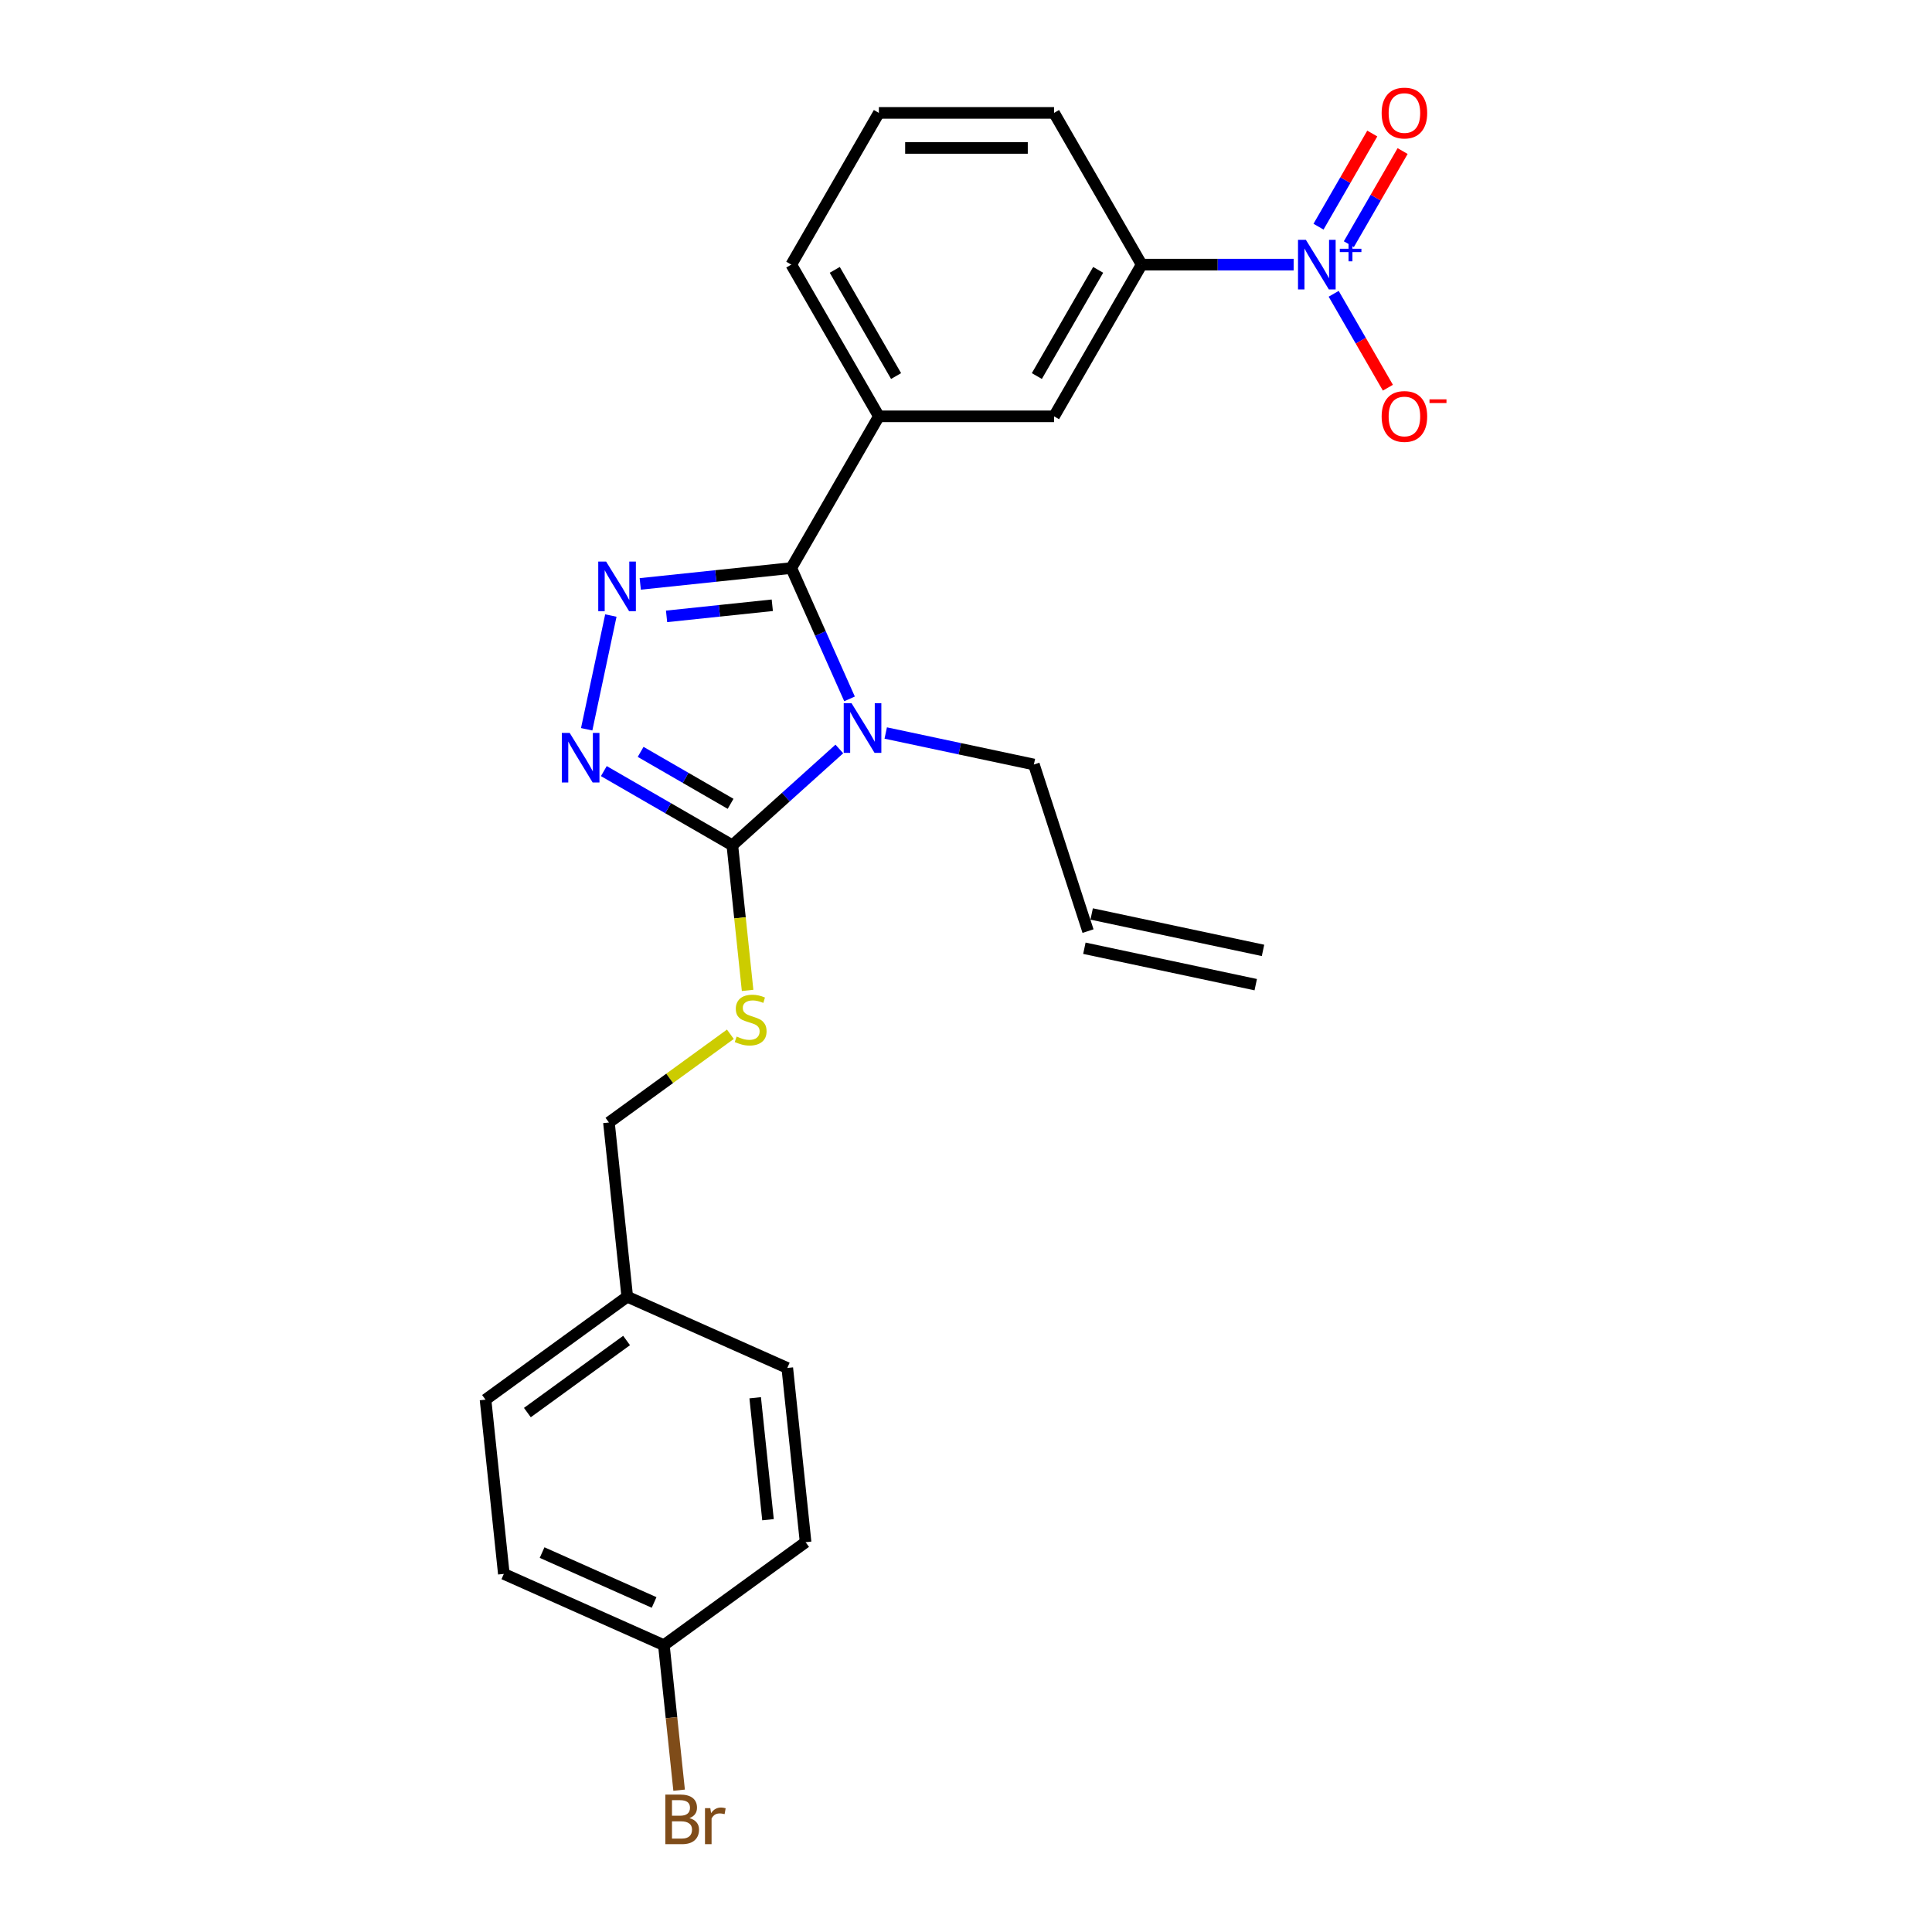<?xml version='1.0' encoding='iso-8859-1'?>
<svg version='1.1' baseProfile='full'
              xmlns='http://www.w3.org/2000/svg'
                      xmlns:rdkit='http://www.rdkit.org/xml'
                      xmlns:xlink='http://www.w3.org/1999/xlink'
                  xml:space='preserve'
width='1000px' height='1000px' viewBox='0 0 1000 1000'>
<!-- END OF HEADER -->
<rect style='opacity:1.0;fill:#FFFFFF;stroke:none' width='1000' height='1000' x='0' y='0'> </rect>
<path class='bond-0' d='M 439.721,361.745 L 424.644,327.881' style='fill:none;fill-rule:evenodd;stroke:#0000FF;stroke-width:6px;stroke-linecap:butt;stroke-linejoin:miter;stroke-opacity:1' />
<path class='bond-0' d='M 424.644,327.881 L 409.566,294.017' style='fill:none;fill-rule:evenodd;stroke:#000000;stroke-width:6px;stroke-linecap:butt;stroke-linejoin:miter;stroke-opacity:1' />
<path class='bond-2' d='M 434.441,387.661 L 406.752,412.592' style='fill:none;fill-rule:evenodd;stroke:#0000FF;stroke-width:6px;stroke-linecap:butt;stroke-linejoin:miter;stroke-opacity:1' />
<path class='bond-2' d='M 406.752,412.592 L 379.063,437.524' style='fill:none;fill-rule:evenodd;stroke:#000000;stroke-width:6px;stroke-linecap:butt;stroke-linejoin:miter;stroke-opacity:1' />
<path class='bond-11' d='M 458.452,379.403 L 496.796,387.553' style='fill:none;fill-rule:evenodd;stroke:#0000FF;stroke-width:6px;stroke-linecap:butt;stroke-linejoin:miter;stroke-opacity:1' />
<path class='bond-11' d='M 496.796,387.553 L 535.139,395.703' style='fill:none;fill-rule:evenodd;stroke:#000000;stroke-width:6px;stroke-linecap:butt;stroke-linejoin:miter;stroke-opacity:1' />
<path class='bond-1' d='M 409.566,294.017 L 370.48,298.125' style='fill:none;fill-rule:evenodd;stroke:#000000;stroke-width:6px;stroke-linecap:butt;stroke-linejoin:miter;stroke-opacity:1' />
<path class='bond-1' d='M 370.48,298.125 L 331.394,302.233' style='fill:none;fill-rule:evenodd;stroke:#0000FF;stroke-width:6px;stroke-linecap:butt;stroke-linejoin:miter;stroke-opacity:1' />
<path class='bond-1' d='M 399.736,313.284 L 372.376,316.16' style='fill:none;fill-rule:evenodd;stroke:#000000;stroke-width:6px;stroke-linecap:butt;stroke-linejoin:miter;stroke-opacity:1' />
<path class='bond-1' d='M 372.376,316.16 L 345.016,319.036' style='fill:none;fill-rule:evenodd;stroke:#0000FF;stroke-width:6px;stroke-linecap:butt;stroke-linejoin:miter;stroke-opacity:1' />
<path class='bond-5' d='M 409.566,294.017 L 454.903,215.491' style='fill:none;fill-rule:evenodd;stroke:#000000;stroke-width:6px;stroke-linecap:butt;stroke-linejoin:miter;stroke-opacity:1' />
<path class='bond-25' d='M 316.178,318.601 L 303.666,377.467' style='fill:none;fill-rule:evenodd;stroke:#0000FF;stroke-width:6px;stroke-linecap:butt;stroke-linejoin:miter;stroke-opacity:1' />
<path class='bond-3' d='M 379.063,437.524 L 345.803,418.321' style='fill:none;fill-rule:evenodd;stroke:#000000;stroke-width:6px;stroke-linecap:butt;stroke-linejoin:miter;stroke-opacity:1' />
<path class='bond-3' d='M 345.803,418.321 L 312.542,399.118' style='fill:none;fill-rule:evenodd;stroke:#0000FF;stroke-width:6px;stroke-linecap:butt;stroke-linejoin:miter;stroke-opacity:1' />
<path class='bond-3' d='M 378.152,416.058 L 354.87,402.616' style='fill:none;fill-rule:evenodd;stroke:#000000;stroke-width:6px;stroke-linecap:butt;stroke-linejoin:miter;stroke-opacity:1' />
<path class='bond-3' d='M 354.87,402.616 L 331.588,389.174' style='fill:none;fill-rule:evenodd;stroke:#0000FF;stroke-width:6px;stroke-linecap:butt;stroke-linejoin:miter;stroke-opacity:1' />
<path class='bond-7' d='M 379.063,437.524 L 383.01,475.077' style='fill:none;fill-rule:evenodd;stroke:#000000;stroke-width:6px;stroke-linecap:butt;stroke-linejoin:miter;stroke-opacity:1' />
<path class='bond-7' d='M 383.01,475.077 L 386.957,512.631' style='fill:none;fill-rule:evenodd;stroke:#CCCC00;stroke-width:6px;stroke-linecap:butt;stroke-linejoin:miter;stroke-opacity:1' />
<path class='bond-4' d='M 669.583,136.965 L 630.248,136.965' style='fill:none;fill-rule:evenodd;stroke:#0000FF;stroke-width:6px;stroke-linecap:butt;stroke-linejoin:miter;stroke-opacity:1' />
<path class='bond-4' d='M 630.248,136.965 L 590.914,136.965' style='fill:none;fill-rule:evenodd;stroke:#000000;stroke-width:6px;stroke-linecap:butt;stroke-linejoin:miter;stroke-opacity:1' />
<path class='bond-9' d='M 690.309,152.071 L 704.34,176.373' style='fill:none;fill-rule:evenodd;stroke:#0000FF;stroke-width:6px;stroke-linecap:butt;stroke-linejoin:miter;stroke-opacity:1' />
<path class='bond-9' d='M 704.34,176.373 L 718.371,200.675' style='fill:none;fill-rule:evenodd;stroke:#FF0000;stroke-width:6px;stroke-linecap:butt;stroke-linejoin:miter;stroke-opacity:1' />
<path class='bond-10' d='M 698.162,126.392 L 712.078,102.29' style='fill:none;fill-rule:evenodd;stroke:#0000FF;stroke-width:6px;stroke-linecap:butt;stroke-linejoin:miter;stroke-opacity:1' />
<path class='bond-10' d='M 712.078,102.29 L 725.993,78.187' style='fill:none;fill-rule:evenodd;stroke:#FF0000;stroke-width:6px;stroke-linecap:butt;stroke-linejoin:miter;stroke-opacity:1' />
<path class='bond-10' d='M 682.457,117.325 L 696.373,93.222' style='fill:none;fill-rule:evenodd;stroke:#0000FF;stroke-width:6px;stroke-linecap:butt;stroke-linejoin:miter;stroke-opacity:1' />
<path class='bond-10' d='M 696.373,93.222 L 710.288,69.12' style='fill:none;fill-rule:evenodd;stroke:#FF0000;stroke-width:6px;stroke-linecap:butt;stroke-linejoin:miter;stroke-opacity:1' />
<path class='bond-8' d='M 454.903,215.491 L 545.577,215.491' style='fill:none;fill-rule:evenodd;stroke:#000000;stroke-width:6px;stroke-linecap:butt;stroke-linejoin:miter;stroke-opacity:1' />
<path class='bond-22' d='M 454.903,215.491 L 409.566,136.965' style='fill:none;fill-rule:evenodd;stroke:#000000;stroke-width:6px;stroke-linecap:butt;stroke-linejoin:miter;stroke-opacity:1' />
<path class='bond-22' d='M 463.808,194.644 L 432.072,139.676' style='fill:none;fill-rule:evenodd;stroke:#000000;stroke-width:6px;stroke-linecap:butt;stroke-linejoin:miter;stroke-opacity:1' />
<path class='bond-6' d='M 590.914,136.965 L 545.577,215.491' style='fill:none;fill-rule:evenodd;stroke:#000000;stroke-width:6px;stroke-linecap:butt;stroke-linejoin:miter;stroke-opacity:1' />
<path class='bond-6' d='M 568.408,139.676 L 536.672,194.644' style='fill:none;fill-rule:evenodd;stroke:#000000;stroke-width:6px;stroke-linecap:butt;stroke-linejoin:miter;stroke-opacity:1' />
<path class='bond-26' d='M 590.914,136.965 L 545.577,58.439' style='fill:none;fill-rule:evenodd;stroke:#000000;stroke-width:6px;stroke-linecap:butt;stroke-linejoin:miter;stroke-opacity:1' />
<path class='bond-14' d='M 378.041,535.33 L 346.613,558.164' style='fill:none;fill-rule:evenodd;stroke:#CCCC00;stroke-width:6px;stroke-linecap:butt;stroke-linejoin:miter;stroke-opacity:1' />
<path class='bond-14' d='M 346.613,558.164 L 315.184,580.998' style='fill:none;fill-rule:evenodd;stroke:#000000;stroke-width:6px;stroke-linecap:butt;stroke-linejoin:miter;stroke-opacity:1' />
<path class='bond-12' d='M 535.139,395.703 L 563.159,481.939' style='fill:none;fill-rule:evenodd;stroke:#000000;stroke-width:6px;stroke-linecap:butt;stroke-linejoin:miter;stroke-opacity:1' />
<path class='bond-13' d='M 561.274,490.808 L 649.966,509.661' style='fill:none;fill-rule:evenodd;stroke:#000000;stroke-width:6px;stroke-linecap:butt;stroke-linejoin:miter;stroke-opacity:1' />
<path class='bond-13' d='M 565.044,473.07 L 653.736,491.922' style='fill:none;fill-rule:evenodd;stroke:#000000;stroke-width:6px;stroke-linecap:butt;stroke-linejoin:miter;stroke-opacity:1' />
<path class='bond-16' d='M 315.184,580.998 L 324.662,671.175' style='fill:none;fill-rule:evenodd;stroke:#000000;stroke-width:6px;stroke-linecap:butt;stroke-linejoin:miter;stroke-opacity:1' />
<path class='bond-15' d='M 343.618,851.529 L 260.784,814.649' style='fill:none;fill-rule:evenodd;stroke:#000000;stroke-width:6px;stroke-linecap:butt;stroke-linejoin:miter;stroke-opacity:1' />
<path class='bond-15' d='M 338.569,829.43 L 280.585,803.614' style='fill:none;fill-rule:evenodd;stroke:#000000;stroke-width:6px;stroke-linecap:butt;stroke-linejoin:miter;stroke-opacity:1' />
<path class='bond-17' d='M 343.618,851.529 L 347.563,889.064' style='fill:none;fill-rule:evenodd;stroke:#000000;stroke-width:6px;stroke-linecap:butt;stroke-linejoin:miter;stroke-opacity:1' />
<path class='bond-17' d='M 347.563,889.064 L 351.509,926.6' style='fill:none;fill-rule:evenodd;stroke:#7F4C19;stroke-width:6px;stroke-linecap:butt;stroke-linejoin:miter;stroke-opacity:1' />
<path class='bond-27' d='M 343.618,851.529 L 416.975,798.232' style='fill:none;fill-rule:evenodd;stroke:#000000;stroke-width:6px;stroke-linecap:butt;stroke-linejoin:miter;stroke-opacity:1' />
<path class='bond-20' d='M 324.662,671.175 L 407.497,708.055' style='fill:none;fill-rule:evenodd;stroke:#000000;stroke-width:6px;stroke-linecap:butt;stroke-linejoin:miter;stroke-opacity:1' />
<path class='bond-21' d='M 324.662,671.175 L 251.306,724.471' style='fill:none;fill-rule:evenodd;stroke:#000000;stroke-width:6px;stroke-linecap:butt;stroke-linejoin:miter;stroke-opacity:1' />
<path class='bond-21' d='M 324.318,693.841 L 272.968,731.148' style='fill:none;fill-rule:evenodd;stroke:#000000;stroke-width:6px;stroke-linecap:butt;stroke-linejoin:miter;stroke-opacity:1' />
<path class='bond-18' d='M 416.975,798.232 L 407.497,708.055' style='fill:none;fill-rule:evenodd;stroke:#000000;stroke-width:6px;stroke-linecap:butt;stroke-linejoin:miter;stroke-opacity:1' />
<path class='bond-18' d='M 397.518,786.601 L 390.883,723.477' style='fill:none;fill-rule:evenodd;stroke:#000000;stroke-width:6px;stroke-linecap:butt;stroke-linejoin:miter;stroke-opacity:1' />
<path class='bond-19' d='M 260.784,814.649 L 251.306,724.471' style='fill:none;fill-rule:evenodd;stroke:#000000;stroke-width:6px;stroke-linecap:butt;stroke-linejoin:miter;stroke-opacity:1' />
<path class='bond-24' d='M 409.566,136.965 L 454.903,58.439' style='fill:none;fill-rule:evenodd;stroke:#000000;stroke-width:6px;stroke-linecap:butt;stroke-linejoin:miter;stroke-opacity:1' />
<path class='bond-23' d='M 545.577,58.439 L 454.903,58.439' style='fill:none;fill-rule:evenodd;stroke:#000000;stroke-width:6px;stroke-linecap:butt;stroke-linejoin:miter;stroke-opacity:1' />
<path class='bond-23' d='M 531.976,76.574 L 468.504,76.574' style='fill:none;fill-rule:evenodd;stroke:#000000;stroke-width:6px;stroke-linecap:butt;stroke-linejoin:miter;stroke-opacity:1' />
<path  class='atom-0' d='M 440.771 364.012
L 449.185 377.613
Q 450.019 378.955, 451.361 381.385
Q 452.703 383.815, 452.776 383.96
L 452.776 364.012
L 456.185 364.012
L 456.185 389.691
L 452.667 389.691
L 443.636 374.82
Q 442.584 373.079, 441.46 371.084
Q 440.372 369.09, 440.045 368.473
L 440.045 389.691
L 436.708 389.691
L 436.708 364.012
L 440.771 364.012
' fill='#0000FF'/>
<path  class='atom-2' d='M 313.713 290.655
L 322.128 304.256
Q 322.962 305.598, 324.304 308.028
Q 325.646 310.458, 325.718 310.603
L 325.718 290.655
L 329.128 290.655
L 329.128 316.334
L 325.609 316.334
L 316.578 301.463
Q 315.527 299.722, 314.402 297.728
Q 313.314 295.733, 312.988 295.116
L 312.988 316.334
L 309.651 316.334
L 309.651 290.655
L 313.713 290.655
' fill='#0000FF'/>
<path  class='atom-4' d='M 294.861 379.347
L 303.275 392.949
Q 304.11 394.291, 305.452 396.721
Q 306.794 399.151, 306.866 399.296
L 306.866 379.347
L 310.275 379.347
L 310.275 405.026
L 306.757 405.026
L 297.726 390.156
Q 296.674 388.415, 295.55 386.42
Q 294.462 384.425, 294.136 383.809
L 294.136 405.026
L 290.799 405.026
L 290.799 379.347
L 294.861 379.347
' fill='#0000FF'/>
<path  class='atom-5' d='M 675.912 124.125
L 684.326 137.727
Q 685.16 139.069, 686.502 141.499
Q 687.844 143.929, 687.917 144.074
L 687.917 124.125
L 691.326 124.125
L 691.326 149.804
L 687.808 149.804
L 678.777 134.934
Q 677.725 133.193, 676.601 131.198
Q 675.513 129.203, 675.186 128.587
L 675.186 149.804
L 671.849 149.804
L 671.849 124.125
L 675.912 124.125
' fill='#0000FF'/>
<path  class='atom-5' d='M 693.481 128.754
L 698.005 128.754
L 698.005 123.991
L 700.016 123.991
L 700.016 128.754
L 704.66 128.754
L 704.66 130.478
L 700.016 130.478
L 700.016 135.265
L 698.005 135.265
L 698.005 130.478
L 693.481 130.478
L 693.481 128.754
' fill='#0000FF'/>
<path  class='atom-8' d='M 381.287 536.514
Q 381.577 536.623, 382.774 537.131
Q 383.971 537.639, 385.277 537.965
Q 386.619 538.255, 387.924 538.255
Q 390.354 538.255, 391.769 537.095
Q 393.183 535.898, 393.183 533.83
Q 393.183 532.416, 392.458 531.545
Q 391.769 530.675, 390.681 530.204
Q 389.593 529.732, 387.779 529.188
Q 385.494 528.499, 384.116 527.846
Q 382.774 527.193, 381.795 525.815
Q 380.852 524.437, 380.852 522.115
Q 380.852 518.887, 383.028 516.893
Q 385.24 514.898, 389.593 514.898
Q 392.567 514.898, 395.94 516.312
L 395.106 519.105
Q 392.023 517.836, 389.702 517.836
Q 387.199 517.836, 385.821 518.887
Q 384.442 519.903, 384.479 521.68
Q 384.479 523.058, 385.168 523.893
Q 385.893 524.727, 386.909 525.198
Q 387.961 525.67, 389.702 526.214
Q 392.023 526.939, 393.401 527.665
Q 394.779 528.39, 395.759 529.877
Q 396.774 531.328, 396.774 533.83
Q 396.774 537.385, 394.38 539.307
Q 392.023 541.193, 388.069 541.193
Q 385.784 541.193, 384.043 540.685
Q 382.339 540.214, 380.308 539.38
L 381.287 536.514
' fill='#CCCC00'/>
<path  class='atom-10' d='M 715.137 215.563
Q 715.137 209.397, 718.184 205.952
Q 721.23 202.506, 726.925 202.506
Q 732.619 202.506, 735.666 205.952
Q 738.712 209.397, 738.712 215.563
Q 738.712 221.802, 735.629 225.356
Q 732.546 228.874, 726.925 228.874
Q 721.267 228.874, 718.184 225.356
Q 715.137 221.838, 715.137 215.563
M 726.925 225.973
Q 730.842 225.973, 732.945 223.361
Q 735.085 220.714, 735.085 215.563
Q 735.085 210.522, 732.945 207.983
Q 730.842 205.408, 726.925 205.408
Q 723.008 205.408, 720.868 207.947
Q 718.764 210.486, 718.764 215.563
Q 718.764 220.75, 720.868 223.361
Q 723.008 225.973, 726.925 225.973
' fill='#FF0000'/>
<path  class='atom-10' d='M 739.909 206.698
L 748.694 206.698
L 748.694 208.613
L 739.909 208.613
L 739.909 206.698
' fill='#FF0000'/>
<path  class='atom-11' d='M 715.137 58.512
Q 715.137 52.346, 718.184 48.9
Q 721.23 45.455, 726.925 45.455
Q 732.619 45.455, 735.666 48.9
Q 738.712 52.346, 738.712 58.512
Q 738.712 64.75, 735.629 68.304
Q 732.546 71.823, 726.925 71.823
Q 721.267 71.823, 718.184 68.304
Q 715.137 64.786, 715.137 58.512
M 726.925 68.921
Q 730.842 68.921, 732.945 66.309
Q 735.085 63.662, 735.085 58.512
Q 735.085 53.47, 732.945 50.931
Q 730.842 48.356, 726.925 48.356
Q 723.008 48.356, 720.868 50.895
Q 718.764 53.434, 718.764 58.512
Q 718.764 63.698, 720.868 66.309
Q 723.008 68.921, 726.925 68.921
' fill='#FF0000'/>
<path  class='atom-18' d='M 356.85 941.053
Q 359.316 941.742, 360.55 943.266
Q 361.819 944.753, 361.819 946.965
Q 361.819 950.52, 359.534 952.551
Q 357.285 954.545, 353.006 954.545
L 344.373 954.545
L 344.373 928.867
L 351.954 928.867
Q 356.342 928.867, 358.555 930.644
Q 360.767 932.421, 360.767 935.685
Q 360.767 939.566, 356.85 941.053
M 347.819 931.768
L 347.819 939.82
L 351.954 939.82
Q 354.493 939.82, 355.798 938.804
Q 357.14 937.753, 357.14 935.685
Q 357.14 931.768, 351.954 931.768
L 347.819 931.768
M 353.006 951.644
Q 355.508 951.644, 356.85 950.447
Q 358.192 949.25, 358.192 946.965
Q 358.192 944.861, 356.705 943.81
Q 355.254 942.722, 352.462 942.722
L 347.819 942.722
L 347.819 951.644
L 353.006 951.644
' fill='#7F4C19'/>
<path  class='atom-18' d='M 367.658 935.903
L 368.057 938.478
Q 370.016 935.576, 373.208 935.576
Q 374.223 935.576, 375.601 935.939
L 375.057 938.986
Q 373.498 938.623, 372.627 938.623
Q 371.104 938.623, 370.089 939.24
Q 369.109 939.82, 368.311 941.235
L 368.311 954.545
L 364.902 954.545
L 364.902 935.903
L 367.658 935.903
' fill='#7F4C19'/>
</svg>
